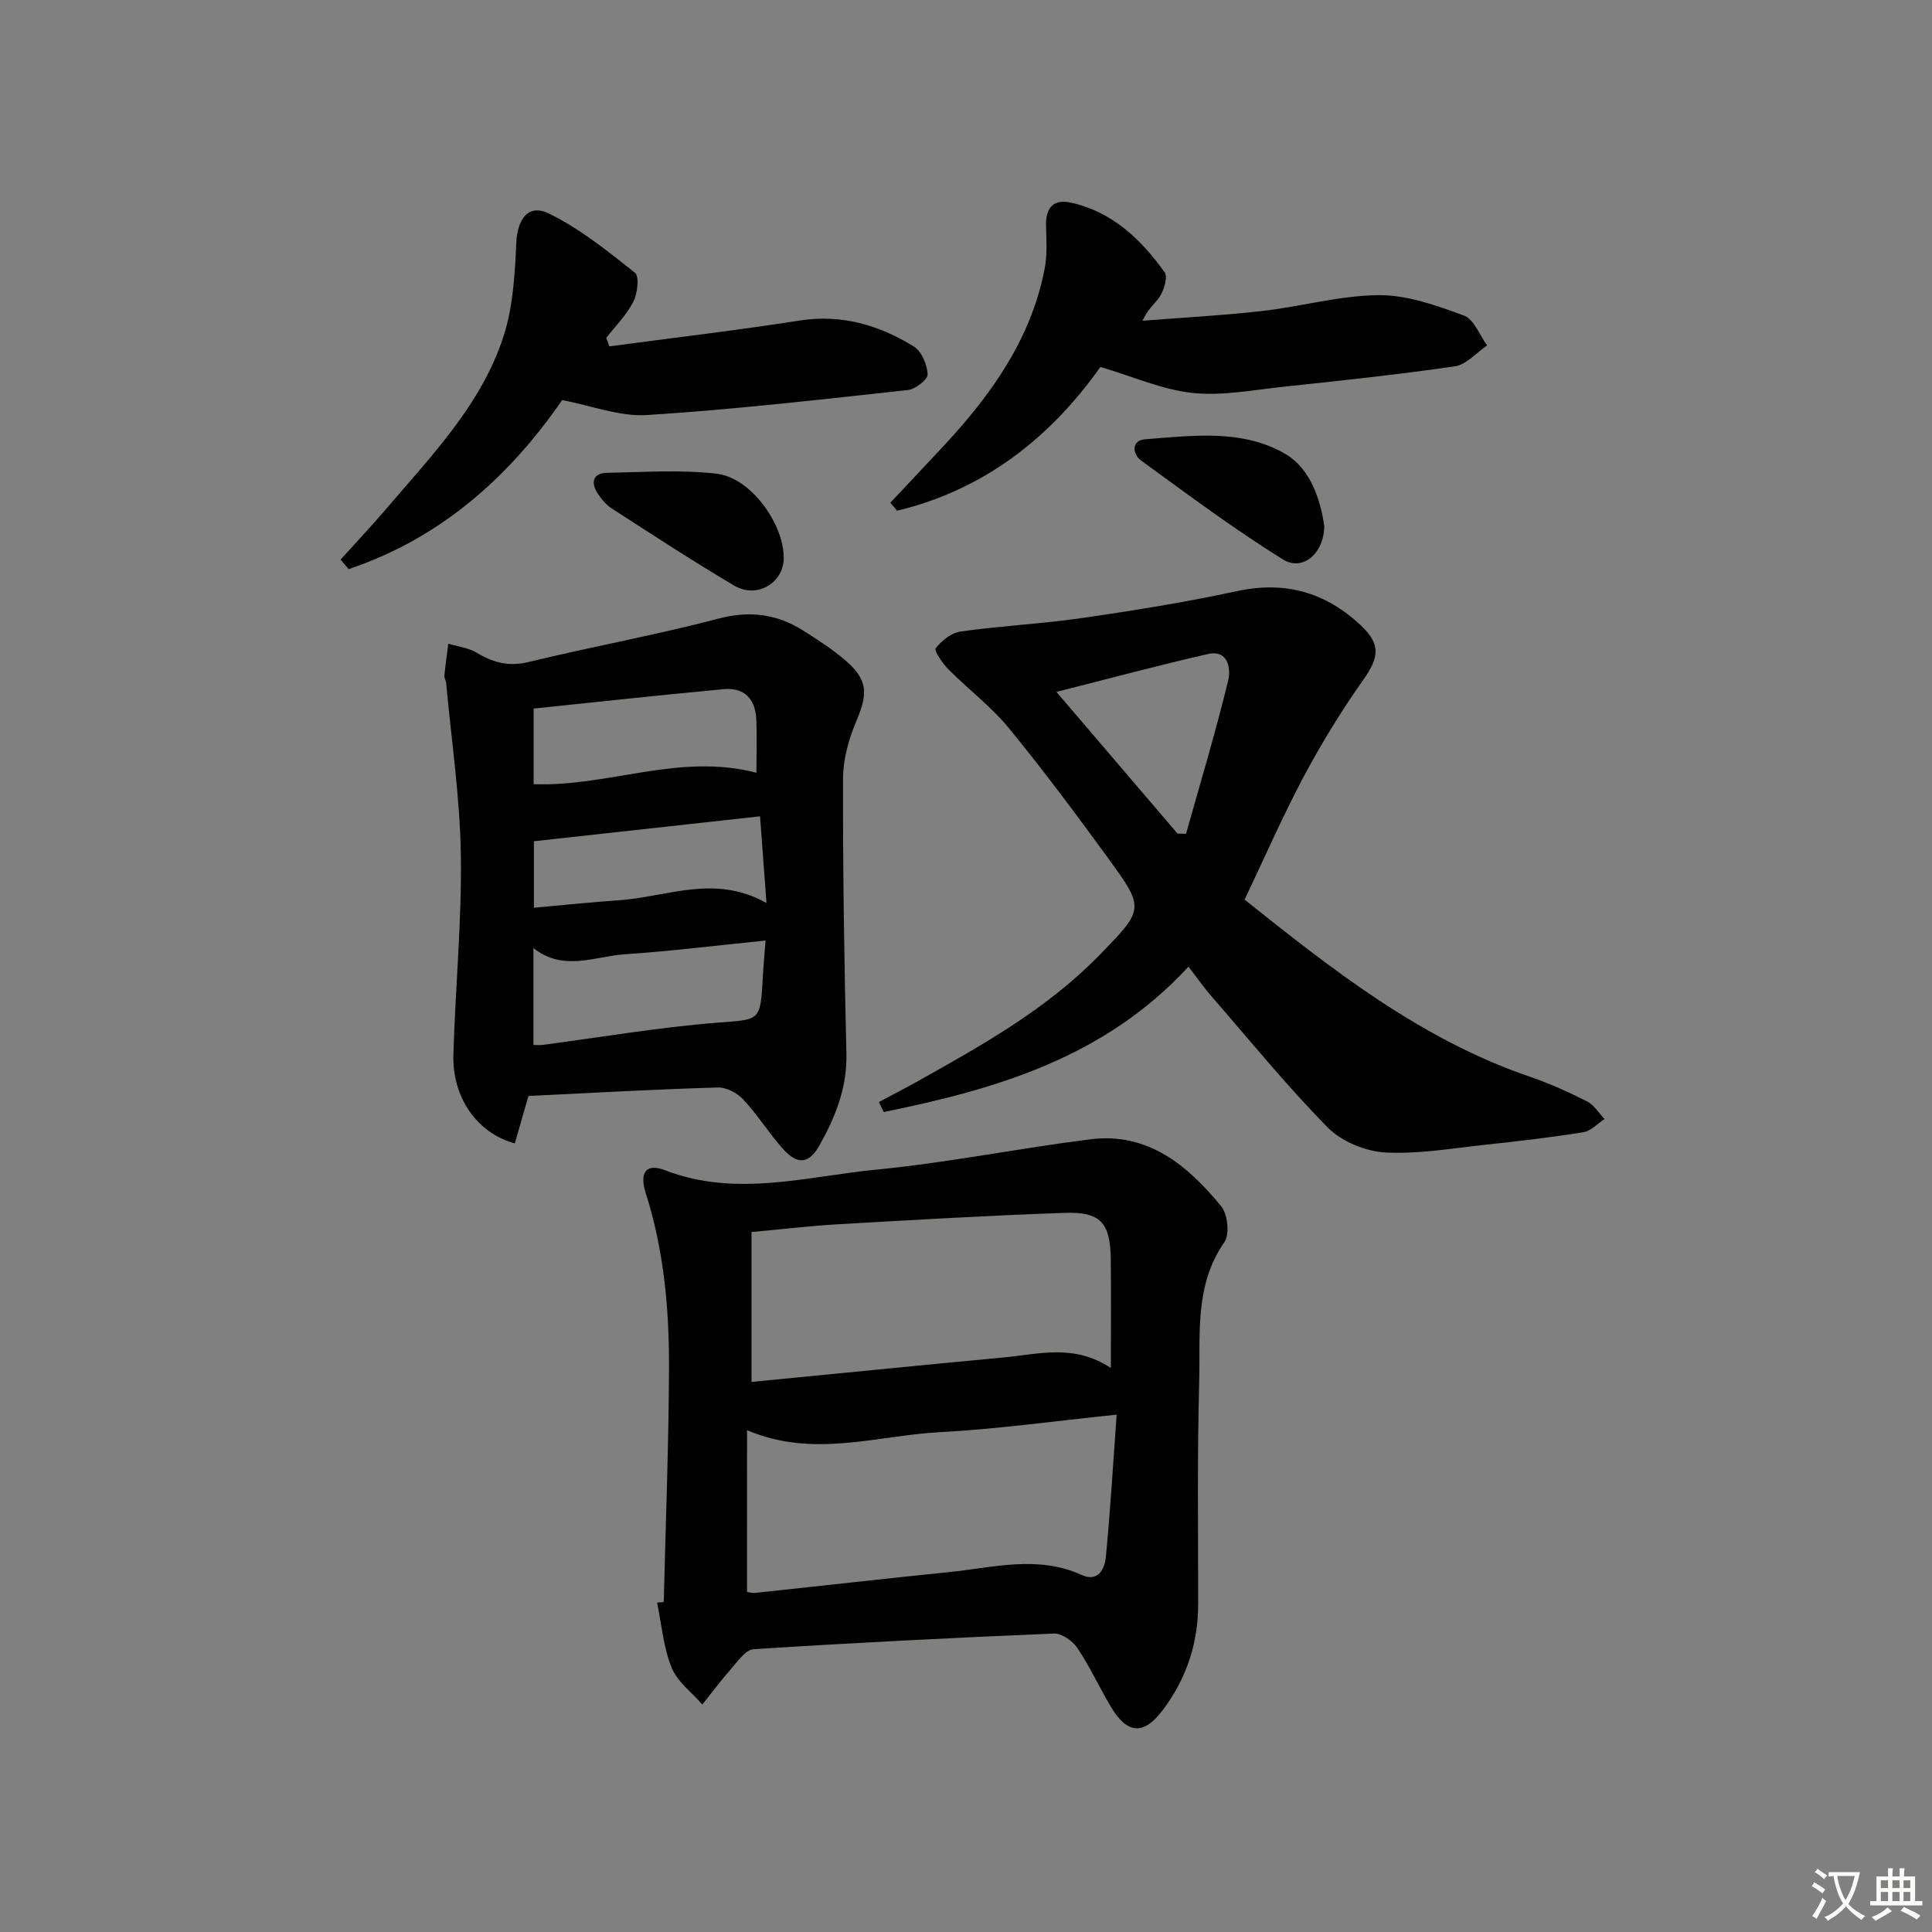 <svg enable-background="new 0 0 400 400" viewBox="0 0 400 400" xmlns="http://www.w3.org/2000/svg"><rect x="0" y="0" width="400" height="400" fill="#808080" stroke="none"/><path d="m377.9 391.2c-.2.3-.4.5-.6.8-.7-.6-1.4-1-2.2-1.5.2-.3.4-.5.5-.8.6.4 1.4.8 2.3 1.5zm-1.8 6.1c-.2-.2-.5-.4-.9-.6.4-.6.8-1.2 1.2-1.9s.7-1.3.9-1.9c.3.3.5.5.8.7-.7 1.3-1.4 2.6-2 3.7zm2.2-9c-.3.3-.5.5-.6.8-.6-.6-1.3-1.1-2-1.5.3-.3.5-.5.6-.7.6.5 1.3.9 2 1.4zm.3.2v-.9h2 4.5c-.3 1.3-.6 2.5-1 3.6s-.9 2.1-1.4 3c.4.5 1 1 1.6 1.4s1.2.8 1.9 1.1c-.3.2-.5.4-.8.8-.4-.3-1-.7-1.6-1.2s-1.2-1.1-1.6-1.6c-.5.6-1.1 1.1-1.7 1.6s-1.4.9-2.1 1.4c-.1-.3-.3-.5-.7-.8.6-.2 1.2-.5 1.9-1s1.4-1.1 2-1.8c-.5-.8-.9-1.6-1.2-2.5s-.6-2-.8-3.2c-.4.1-.7.1-1 .1zm2.5 2.7c.3 1 .7 1.7 1 2.2.3-.5.6-1.1 1-2s.6-1.9.9-3h-3.2-.4c.1.9.3 1.8.7 2.8z" fill="#fbfcfa"/><path d="m396.5 388.5v1.5 3.6h1.5v.9c-.4 0-1 0-1.7 0h-7.9c-.5 0-.9 0-1.2 0v-.9h1.3v-3.5c0-.7 0-1.2 0-1.6h2.4c0-.8 0-1.4 0-1.7h1c0 .3-.1.8-.1 1.7h1.5c0-.8 0-1.4 0-1.7h1c0 .3-.1.9-.1 1.7zm-8.2 9.2c-.2-.3-.5-.5-.8-.8.8-.3 1.4-.6 1.9-.9s1-.7 1.4-1.1c.3.3.6.5.9.8-1.6 1-2.8 1.6-3.4 2zm2.6-6.8v-1.6h-1.5v1.6zm0 2.7v-1.9h-1.5v1.9zm2.4-2.7v-1.6h-1.5v1.6zm0 2.7v-1.9h-1.5v1.9zm.2 2 .7-.8c.4.2.9.5 1.6.8s1.3.7 1.8 1c-.3.3-.5.6-.8.8-.4-.3-1.5-1-3.3-1.8zm2-4.7v-1.6h-1.4v1.6zm0 2.7v-1.9h-1.4v1.9z" fill="#fbfcfa"/><g fill="#010100"><path d="m137.42 331.69c.39-16.26 1.04-32.52 1.09-48.78.03-12.12-1.09-24.18-4.81-35.86-1.38-4.34.07-6.28 4.01-4.76 14.65 5.67 29.21 1.28 43.7-.13 14.84-1.44 29.53-4.43 44.35-6.28 11.92-1.49 20.14 5.41 27.07 13.86 1.35 1.65 1.8 5.81.67 7.42-6.23 8.96-4.96 19.12-5.22 28.94-.41 15.31-.21 30.64-.21 45.96 0 8.09-2.37 15.34-7.21 21.83-4.01 5.39-7.41 5.29-10.9-.58-2.38-4-4.33-8.27-6.91-12.12-.98-1.46-3.21-3.04-4.81-2.98-20.76.86-41.51 1.91-62.24 3.24-1.64.11-3.26 2.52-4.64 4.08-2.09 2.36-3.97 4.9-5.95 7.37-2.18-2.52-5.18-4.71-6.36-7.64-1.7-4.21-2.07-8.95-3.01-13.46.46-.04.92-.07 1.38-.11zm17.24-2.08c.49.06 1.13.25 1.74.18 13.36-1.42 26.71-2.95 40.07-4.3 9.17-.93 18.36-3.56 27.48.59 3.42 1.55 4.76-1.27 5-3.68.94-9.65 1.5-19.34 2.24-29.51-13.02 1.33-24.7 3-36.42 3.61-13.16.68-26.38 5.49-40.1-.4-.01 11.44-.01 22.35-.01 33.51zm75.33-46.38c0-8.31.07-15.45-.02-22.59-.1-7.47-2.11-9.79-9.53-9.53-15.59.54-31.18 1.46-46.76 2.35-5.87.34-11.71 1.04-18.09 1.62v31.03c17.61-1.71 34.91-3.44 52.23-5.07 7.21-.66 14.52-2.88 22.17 2.19z"/><path d="m246.06 200.14c-17.44 18.91-39.89 25.36-63.1 30.1-.33-.69-.66-1.38-.99-2.08 2.81-1.5 5.65-2.96 8.43-4.52 13.22-7.41 26.42-14.82 37.15-25.82 9.36-9.6 9.5-9.67 1.88-20.14-6.66-9.14-13.42-18.23-20.59-26.97-3.65-4.45-8.38-8-12.46-12.11-1.23-1.24-3.04-3.88-2.65-4.39 1.22-1.58 3.26-3.21 5.17-3.47 8.38-1.17 16.87-1.59 25.25-2.8 10.67-1.55 21.34-3.26 31.86-5.54 10-2.17 18.4.2 25.71 7.05 4.19 3.93 3.82 6.63.59 11.21-4.55 6.44-8.7 13.21-12.41 20.17-4.35 8.17-8.05 16.68-12.22 25.43 18.02 14.37 36.38 28.9 59.03 36.65 4.07 1.39 8.03 3.18 11.87 5.12 1.45.73 2.43 2.41 3.63 3.66-1.46.94-2.82 2.47-4.39 2.72-6.71 1.08-13.47 1.87-20.23 2.59-6.94.74-13.94 1.99-20.83 1.6-4.09-.24-9-2.26-11.85-5.15-8.49-8.62-16.16-18.06-24.11-27.21-1.53-1.75-2.86-3.67-4.74-6.1zm-27.34-56.89c8.48 9.91 16.78 19.63 25.08 29.34.59.01 1.18.02 1.76.03 2.96-10.56 6.14-21.07 8.72-31.72.54-2.24.17-6.48-4.24-5.48-10.24 2.33-20.4 5.07-31.32 7.83z"/><path d="m109.41 226.91c-1.03 3.57-1.93 6.7-2.83 9.82-7.81-2.14-12.97-9.49-12.71-18.4.4-13.79 1.75-27.59 1.54-41.36-.18-11.89-1.96-23.76-3.05-35.63-.04-.49-.41-.98-.36-1.44.22-2.22.54-4.42.82-6.63 1.99.6 4.19.85 5.92 1.89 3.42 2.07 6.66 2.89 10.76 1.89 13.04-3.17 26.27-5.56 39.24-8.97 6.51-1.71 12.12-.96 17.57 2.48 2.94 1.86 5.9 3.77 8.55 6.02 4.82 4.09 4.9 6.9 2.45 12.68-1.58 3.72-2.76 7.95-2.77 11.95-.04 18.97.24 37.95.7 56.92.17 7-2.25 13.04-5.5 18.88-2.24 4.02-4.62 4.26-7.73.75-2.86-3.23-5.17-6.96-8.11-10.11-1.25-1.34-3.5-2.55-5.25-2.5-12.95.38-25.89 1.11-39.24 1.76zm1.03-30.62v20.06c.87 0 1.37.06 1.85-.01 12-1.57 23.96-3.63 36.01-4.59 9.09-.72 9.13-.1 9.64-9.53.12-2.25.33-4.49.56-7.49-10.08 1.01-19.59 2.2-29.13 2.84-6.24.42-12.68 3.66-18.93-1.28zm46.17-36.3c0-3.91.14-7.54-.04-11.16-.2-4.14-2.52-6.54-6.71-6.15-13.13 1.22-26.24 2.66-39.38 4.02v15.65c15.44.6 30.14-6.54 46.13-2.36zm2.08 26.97c-.48-6.52-.9-12.11-1.33-17.95-16.08 1.77-31.4 3.46-46.82 5.16v13.77c6.16-.55 11.93-1.17 17.7-1.56 9.88-.68 19.72-5.46 30.45.58z"/><path d="m126.16 71.71c13.12-1.76 26.27-3.29 39.34-5.34 8.74-1.37 16.49.93 23.69 5.36 1.61.99 2.77 3.75 2.87 5.76.05 1.06-2.53 3.09-4.09 3.26-17.99 1.96-35.98 4.04-54.03 5.18-5.69.36-11.56-1.96-17.55-3.1-11.04 16.02-25.28 28.65-44.21 35-.56-.66-1.12-1.31-1.67-1.97 3.16-3.51 6.41-6.94 9.47-10.53 9.37-11 19.65-21.54 24.24-35.61 2-6.12 2.38-12.89 2.67-19.4.23-4.98 2.48-8.22 6.81-6.09 6.4 3.15 12.14 7.77 17.77 12.25.94.75.51 4.29-.35 6-1.39 2.73-3.68 5-5.59 7.47.22.59.42 1.18.63 1.76z"/><path d="m227.83 75.97c-10.36 14.62-24.05 25.44-42.1 29.77-.46-.55-.93-1.11-1.39-1.66 3.69-3.93 7.38-7.84 11.05-11.78 9.86-10.59 18.1-22.14 20.9-36.71.56-2.89.35-5.95.28-8.93-.08-3.65 1.55-5.5 5.14-4.71 8.58 1.89 14.53 7.6 19.42 14.43.68.95-.09 3.44-.88 4.82-.87 1.51-2.53 2.57-3.69 5.2 8.28-.65 16.58-1.08 24.83-2.02 8.06-.92 16.06-3.22 24.1-3.27 5.88-.04 11.94 2.14 17.6 4.22 2.08.76 3.23 4.05 4.8 6.18-2.21 1.5-4.28 3.98-6.66 4.33-11.82 1.73-23.71 2.97-35.6 4.24-6.24.67-12.62 1.93-18.75 1.27-6.24-.66-12.26-3.37-19.05-5.38z"/><path d="m274.18 108.95c-.09 5.74-4.54 9.37-8.54 6.89-10.12-6.29-19.7-13.45-29.35-20.46-1.86-1.35-2.11-4.2.78-4.43 9.86-.77 20.24-2.15 29.09 3.06 5.25 3.09 7.28 9.67 8.02 14.94z"/><path d="m162.27 115.41c.06 5.23-5.51 8.64-10.26 5.83-8.58-5.06-16.93-10.53-25.3-15.93-1.21-.78-2.25-2.02-3.04-3.26-1.41-2.22-.85-4.09 1.95-4.15 7.59-.15 15.25-.68 22.74.17 7.01.81 13.83 10.2 13.91 17.34z"/></g></svg>